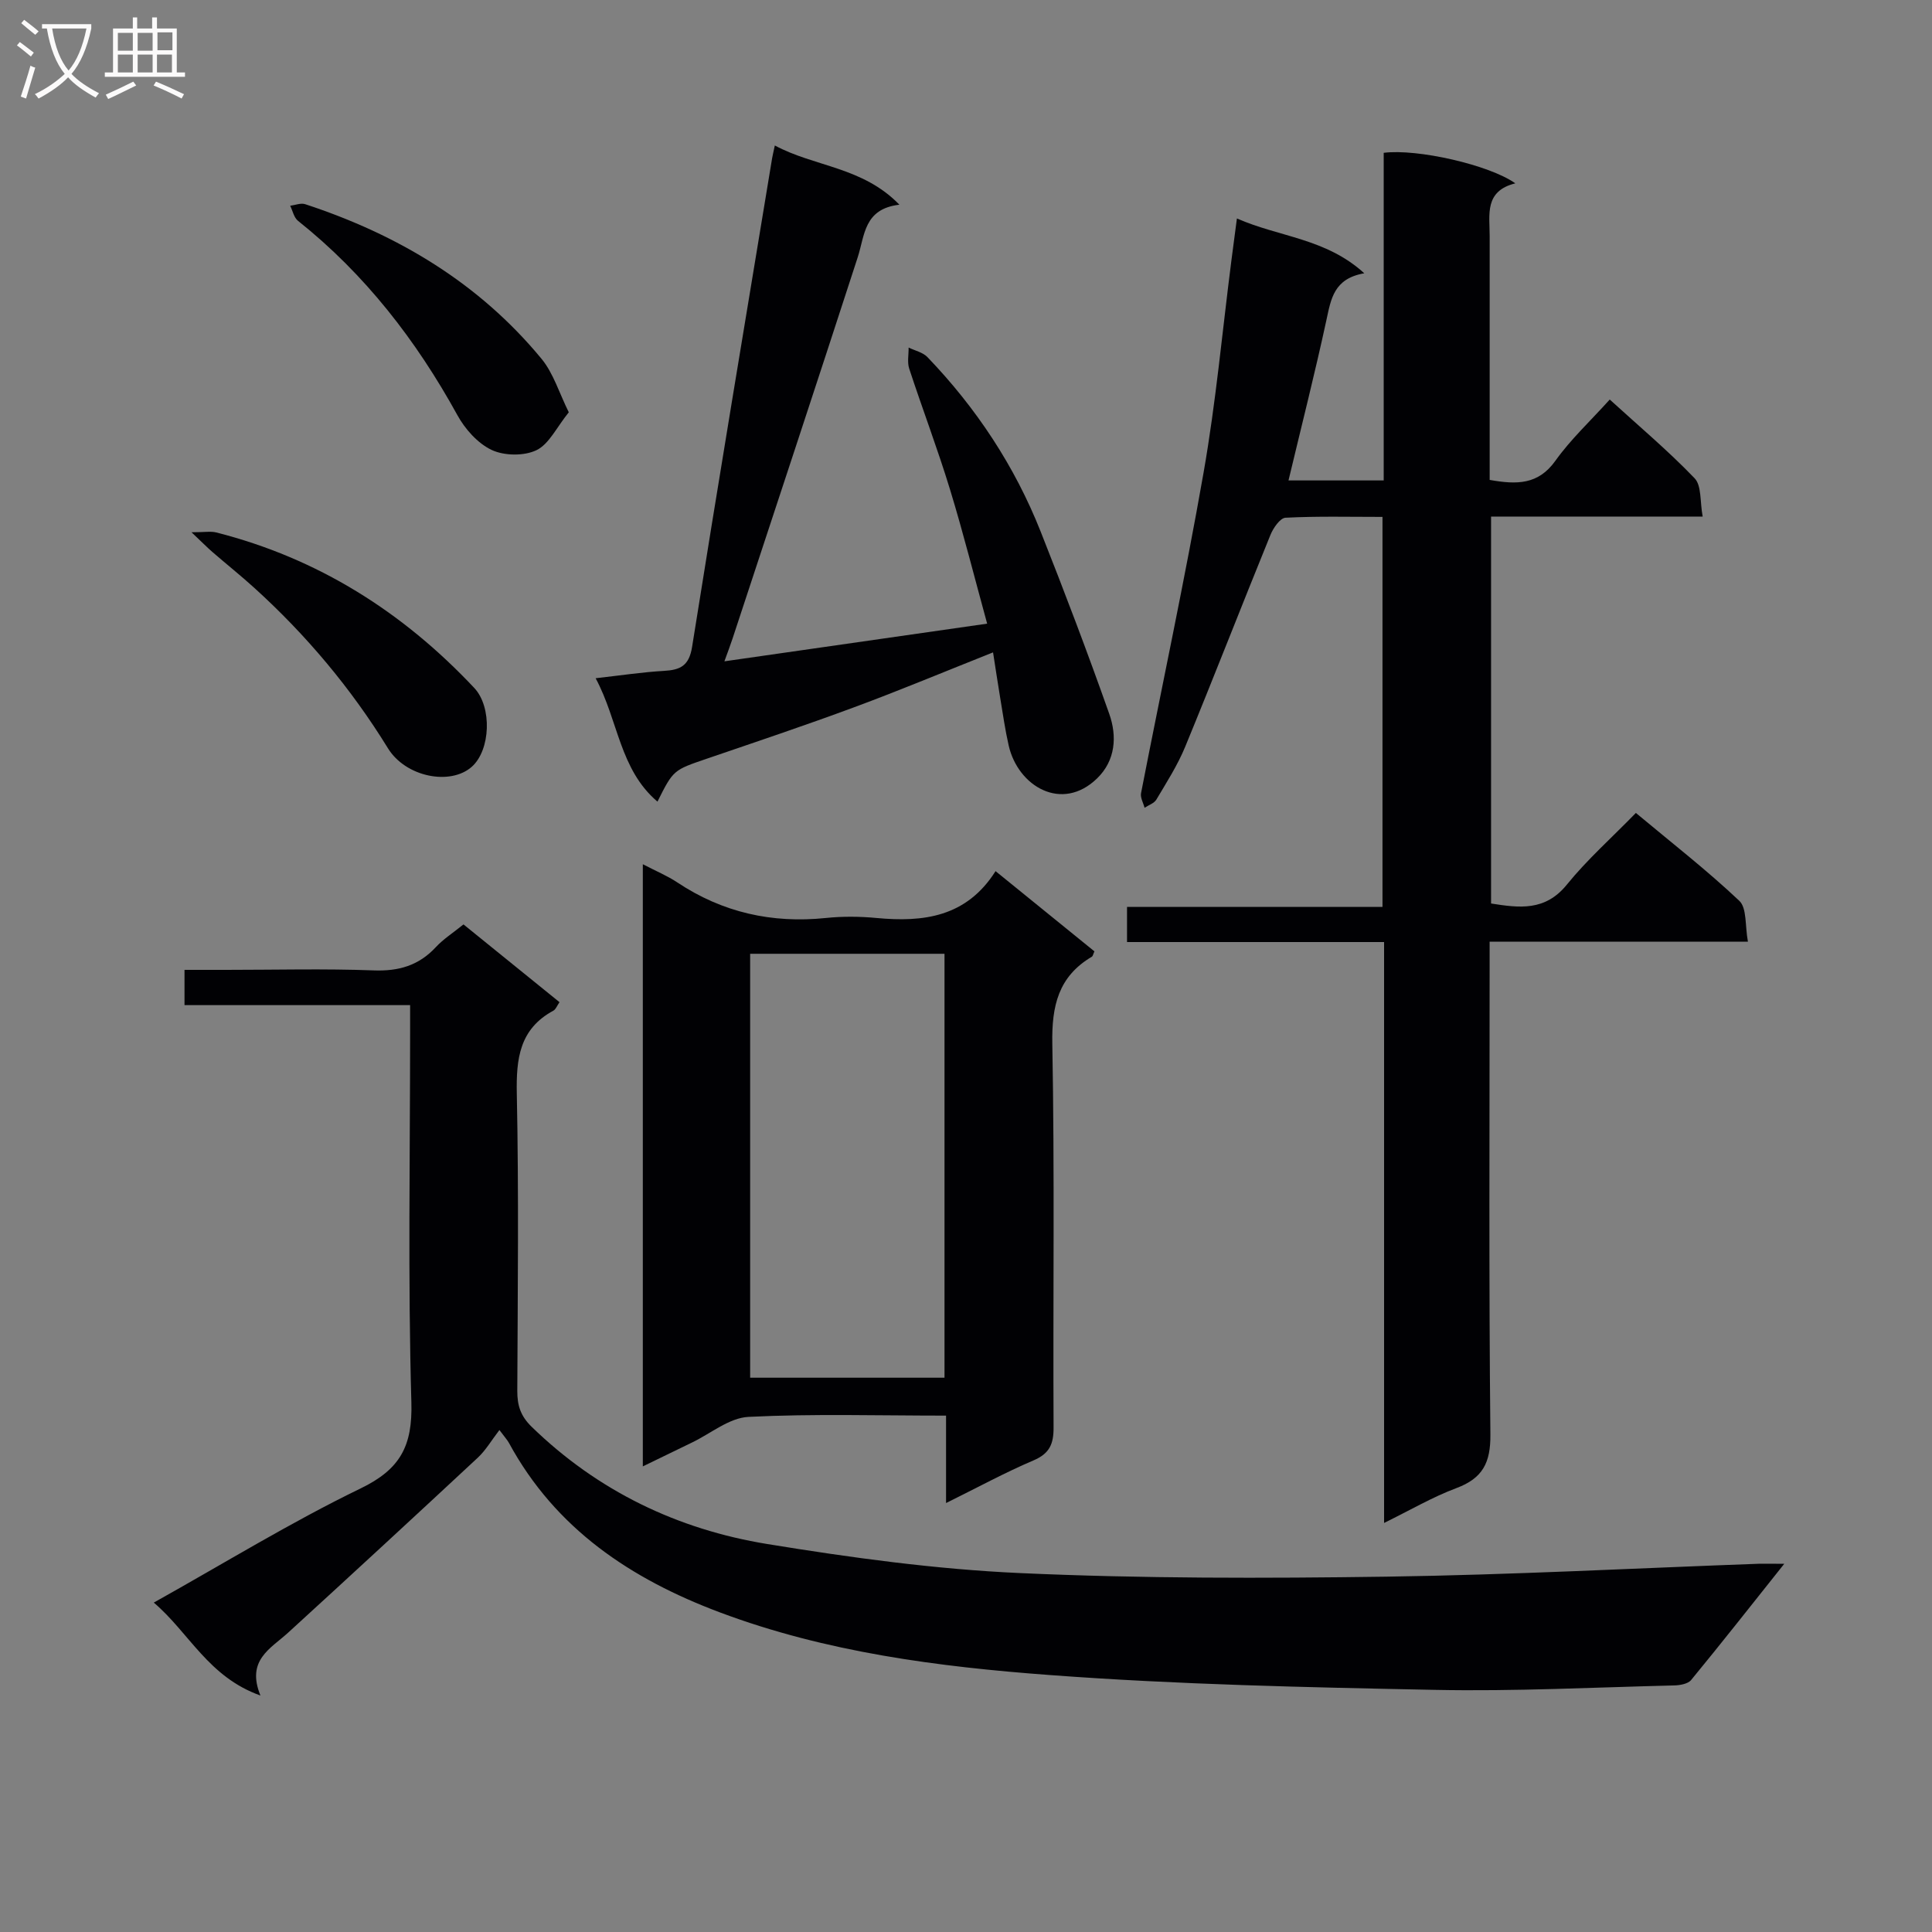<svg enable-background="new 0 0 400 400" viewBox="0 0 400 400" xmlns="http://www.w3.org/2000/svg"><rect x="0" y="0" width="400" height="400" fill="#808080" stroke="none"/><g fill="#010104"><path d="m361.89 194.97c-18.4 0-35.53 0-53.48 0v6.03c0 31.99-.17 63.98.16 95.97.06 5.87-1.59 9.09-7.05 11.13-4.9 1.83-9.48 4.52-14.96 7.21 0-40.47 0-80.19 0-120.27-18.02 0-35.46 0-53.22 0 0-2.43 0-4.5 0-7.27h52.89c0-27.23 0-53.77 0-80.75-6.83 0-13.47-.17-20.08.17-1.12.06-2.54 2.13-3.12 3.56-5.95 14.6-11.65 29.29-17.65 43.86-1.57 3.82-3.85 7.37-5.97 10.94-.46.77-1.61 1.14-2.44 1.69-.26-1.01-.91-2.1-.73-3.02 4.31-22.13 9.06-44.19 12.95-66.39 2.55-14.53 3.88-29.27 5.76-43.92.33-2.61.69-5.21 1.14-8.68 8.79 3.87 18.41 4.09 26.37 11.35-6.32 1.1-6.89 5.32-7.84 9.69-2.38 10.99-5.15 21.9-7.85 33.2h19.71c0-22.73 0-45.32 0-67.83 6.91-.89 21.87 2.49 27.25 6.32-6.44 1.6-5.31 6.47-5.31 10.88v44.99 5.53c5.63 1 10.06 1.02 13.62-3.98 3.16-4.43 7.24-8.22 11.24-12.66 6.02 5.49 12.1 10.6 17.57 16.3 1.47 1.53 1.09 4.83 1.67 7.93-15.02 0-29.27 0-43.81 0v80.11c5.85.92 11.2 1.64 15.7-3.92 4.17-5.15 9.2-9.61 14.28-14.83 7.38 6.16 14.7 11.85 21.41 18.19 1.6 1.5 1.17 5.16 1.79 8.47z"/><path d="m369.41 323.77c-6.87 8.63-12.99 16.41-19.28 24.06-.67.81-2.34 1.1-3.55 1.12-16.48.4-32.96 1.25-49.43.92-26.61-.53-53.26-1.09-79.79-3.07-23.15-1.72-46.28-4.71-68.31-12.97-18.44-6.92-34.03-17.29-43.69-35.11-.3-.55-.74-1.02-1.96-2.65-1.65 2.14-2.83 4.2-4.49 5.74-13.03 12.13-26.11 24.2-39.25 36.21-3.63 3.32-8.73 5.67-5.74 13.02-10.81-3.85-14.72-12.97-22.08-19.24 14.66-8.19 28.38-16.64 42.81-23.63 8.23-3.98 10.78-8.79 10.52-17.84-.73-25.48-.26-50.99-.26-76.49 0-1.79 0-3.57 0-5.74-15.78 0-31.04 0-46.71 0 0-2.43 0-4.49 0-7.3h8.65c10.17 0 20.34-.27 30.49.11 5.2.2 9.36-1 12.9-4.82 1.56-1.68 3.56-2.95 5.72-4.7 6.63 5.37 13.19 10.68 19.88 16.1-.51.73-.76 1.47-1.26 1.75-7.03 3.8-7.73 9.95-7.58 17.24.42 20.49.19 40.99.1 61.49-.01 3 .67 5.18 2.95 7.41 13.7 13.33 30.22 21.26 48.78 24.29 17.33 2.83 34.85 5.23 52.36 6.02 25.26 1.14 50.6 1.1 75.9.74 25.78-.37 51.54-1.75 77.31-2.68 1.28-.02 2.54.02 5.01.02z"/><path d="m133.09 178.93c2.78 1.45 5.09 2.4 7.13 3.76 9.37 6.24 19.61 8.52 30.76 7.37 3.46-.36 7.02-.33 10.49 0 9.72.91 18.62-.18 24.65-9.7 7.21 5.85 13.86 11.25 20.47 16.61-.27.58-.32.98-.54 1.11-6.94 4.11-8.32 10.19-8.18 17.99.49 26.48.13 52.98.26 79.47.02 3.43-.83 5.41-4.18 6.83-5.91 2.52-11.58 5.61-18.08 8.82 0-6.29 0-11.98 0-18.1-14.04 0-27.5-.41-40.91.26-3.98.2-7.8 3.44-11.69 5.31-3.23 1.55-6.45 3.13-10.18 4.94 0-41.89 0-82.96 0-124.67zm62.46 106.31c0-29.43 0-58.51 0-87.77-13.63 0-26.99 0-40.24 0v87.77z"/><path d="m160.42 30.12c8.25 4.44 18.16 4.39 25.79 12.26-7.36.86-7.15 6.32-8.63 10.89-8.55 26.34-17.25 52.63-25.91 78.93-.46 1.4-.99 2.78-1.69 4.72 18.15-2.6 35.81-5.13 54.4-7.8-2.58-9.38-4.9-18.65-7.69-27.78-2.57-8.42-5.71-16.66-8.45-25.02-.43-1.32-.1-2.9-.12-4.36 1.31.64 2.94.98 3.89 1.97 10.13 10.55 18.08 22.57 23.46 36.16 4.95 12.49 9.72 25.05 14.19 37.71 1.64 4.64 1.31 9.64-2.52 13.36-7.27 7.06-16.37 1.66-18.3-6.8-.74-3.23-1.2-6.53-1.75-9.81-.51-3.06-.96-6.12-1.49-9.48-9.93 3.94-19.24 7.84-28.7 11.34-10.11 3.75-20.35 7.18-30.56 10.67-6.91 2.36-6.93 2.31-10.22 8.89-7.87-6.7-8.07-16.74-12.8-25.55 5.34-.6 9.72-1.27 14.12-1.52 3.4-.19 5.22-1.03 5.85-4.97 5.37-33.75 11-67.46 16.57-101.18.11-.63.27-1.26.56-2.63z"/><path d="m39.65 110.2c2.72 0 4-.25 5.13.04 21.04 5.35 38.63 16.46 53.41 32.19 3.73 3.97 3.38 12.88-.52 16.33-4.43 3.92-13.67 2.14-17.35-3.84-7.64-12.41-16.89-23.43-27.66-33.2-2.83-2.57-5.82-4.95-8.7-7.45-1.15-1-2.21-2.09-4.31-4.07z"/><path d="m117.76 85.36c-2.54 3.14-4.09 6.6-6.7 7.85-2.57 1.23-6.66 1.17-9.26-.05-2.89-1.36-5.52-4.32-7.11-7.22-8.52-15.48-19.11-29.16-32.99-40.22-.84-.67-1.1-2.06-1.62-3.12 1.04-.13 2.19-.62 3.09-.33 19.17 6.29 35.99 16.31 48.94 32.01 2.47 2.99 3.66 7.07 5.65 11.08z"/></g><path d="m6.4 11.7c-1-.8-1.9-1.6-2.9-2.3l.6-.7c.9.7 1.9 1.4 2.9 2.2zm-2.1 8.3c.7-2.1 1.4-4.2 2-6.4.2.1.6.3 1 .4-.7 2.3-1.3 4.4-1.9 6.4zm3-12.8c-1.1-.9-2.1-1.7-2.9-2.4l.6-.7c1 .8 2 1.5 3 2.4zm1.4-1.3v-.9h10.2v.9c-.9 4.2-2.3 7.3-4.1 9.4 1.3 1.4 3.2 2.7 5.7 4-.2.2-.4.5-.7.9-2.5-1.4-4.4-2.7-5.7-4.2-1.4 1.5-3.5 3-6.1 4.4 0 0 0 0-.1-.1-.3-.4-.5-.7-.7-.8 2.7-1.3 4.7-2.8 6.2-4.2-1.8-2.2-3-5.3-3.7-9.4zm9.2 0h-7.1c.6 3.8 1.7 6.7 3.4 8.7 1.7-2 2.9-4.8 3.7-8.7z" fill="#fbfafa"/><path d="m31.6 3.6h.9v2.3h4.1v9.1h1.7v.9h-16.6v-.9h1.7v-9.1h4.1v-2.3h.9v2.3h3.1v-2.3zm-4 13.3.6.8c-1.9.9-3.8 1.9-5.8 2.8-.2-.3-.3-.6-.5-.9 2-.9 3.9-1.8 5.7-2.7zm-3.2-10.1v3.7h3.1v-3.7zm0 4.5v3.7h3.1v-3.7zm4.1-4.5v3.7h3.1v-3.7zm0 4.5v3.7h3.1v-3.7zm9.1 9.1c-2.1-1.1-4.1-2-5.8-2.7l.5-.8c2.2.9 4.1 1.8 5.8 2.6zm-1.9-13.7h-3.1v3.7h3.1v-3.6zm-3.2 4.6v3.7h3.1v-3.7z" fill="#fbfafa"/></svg>